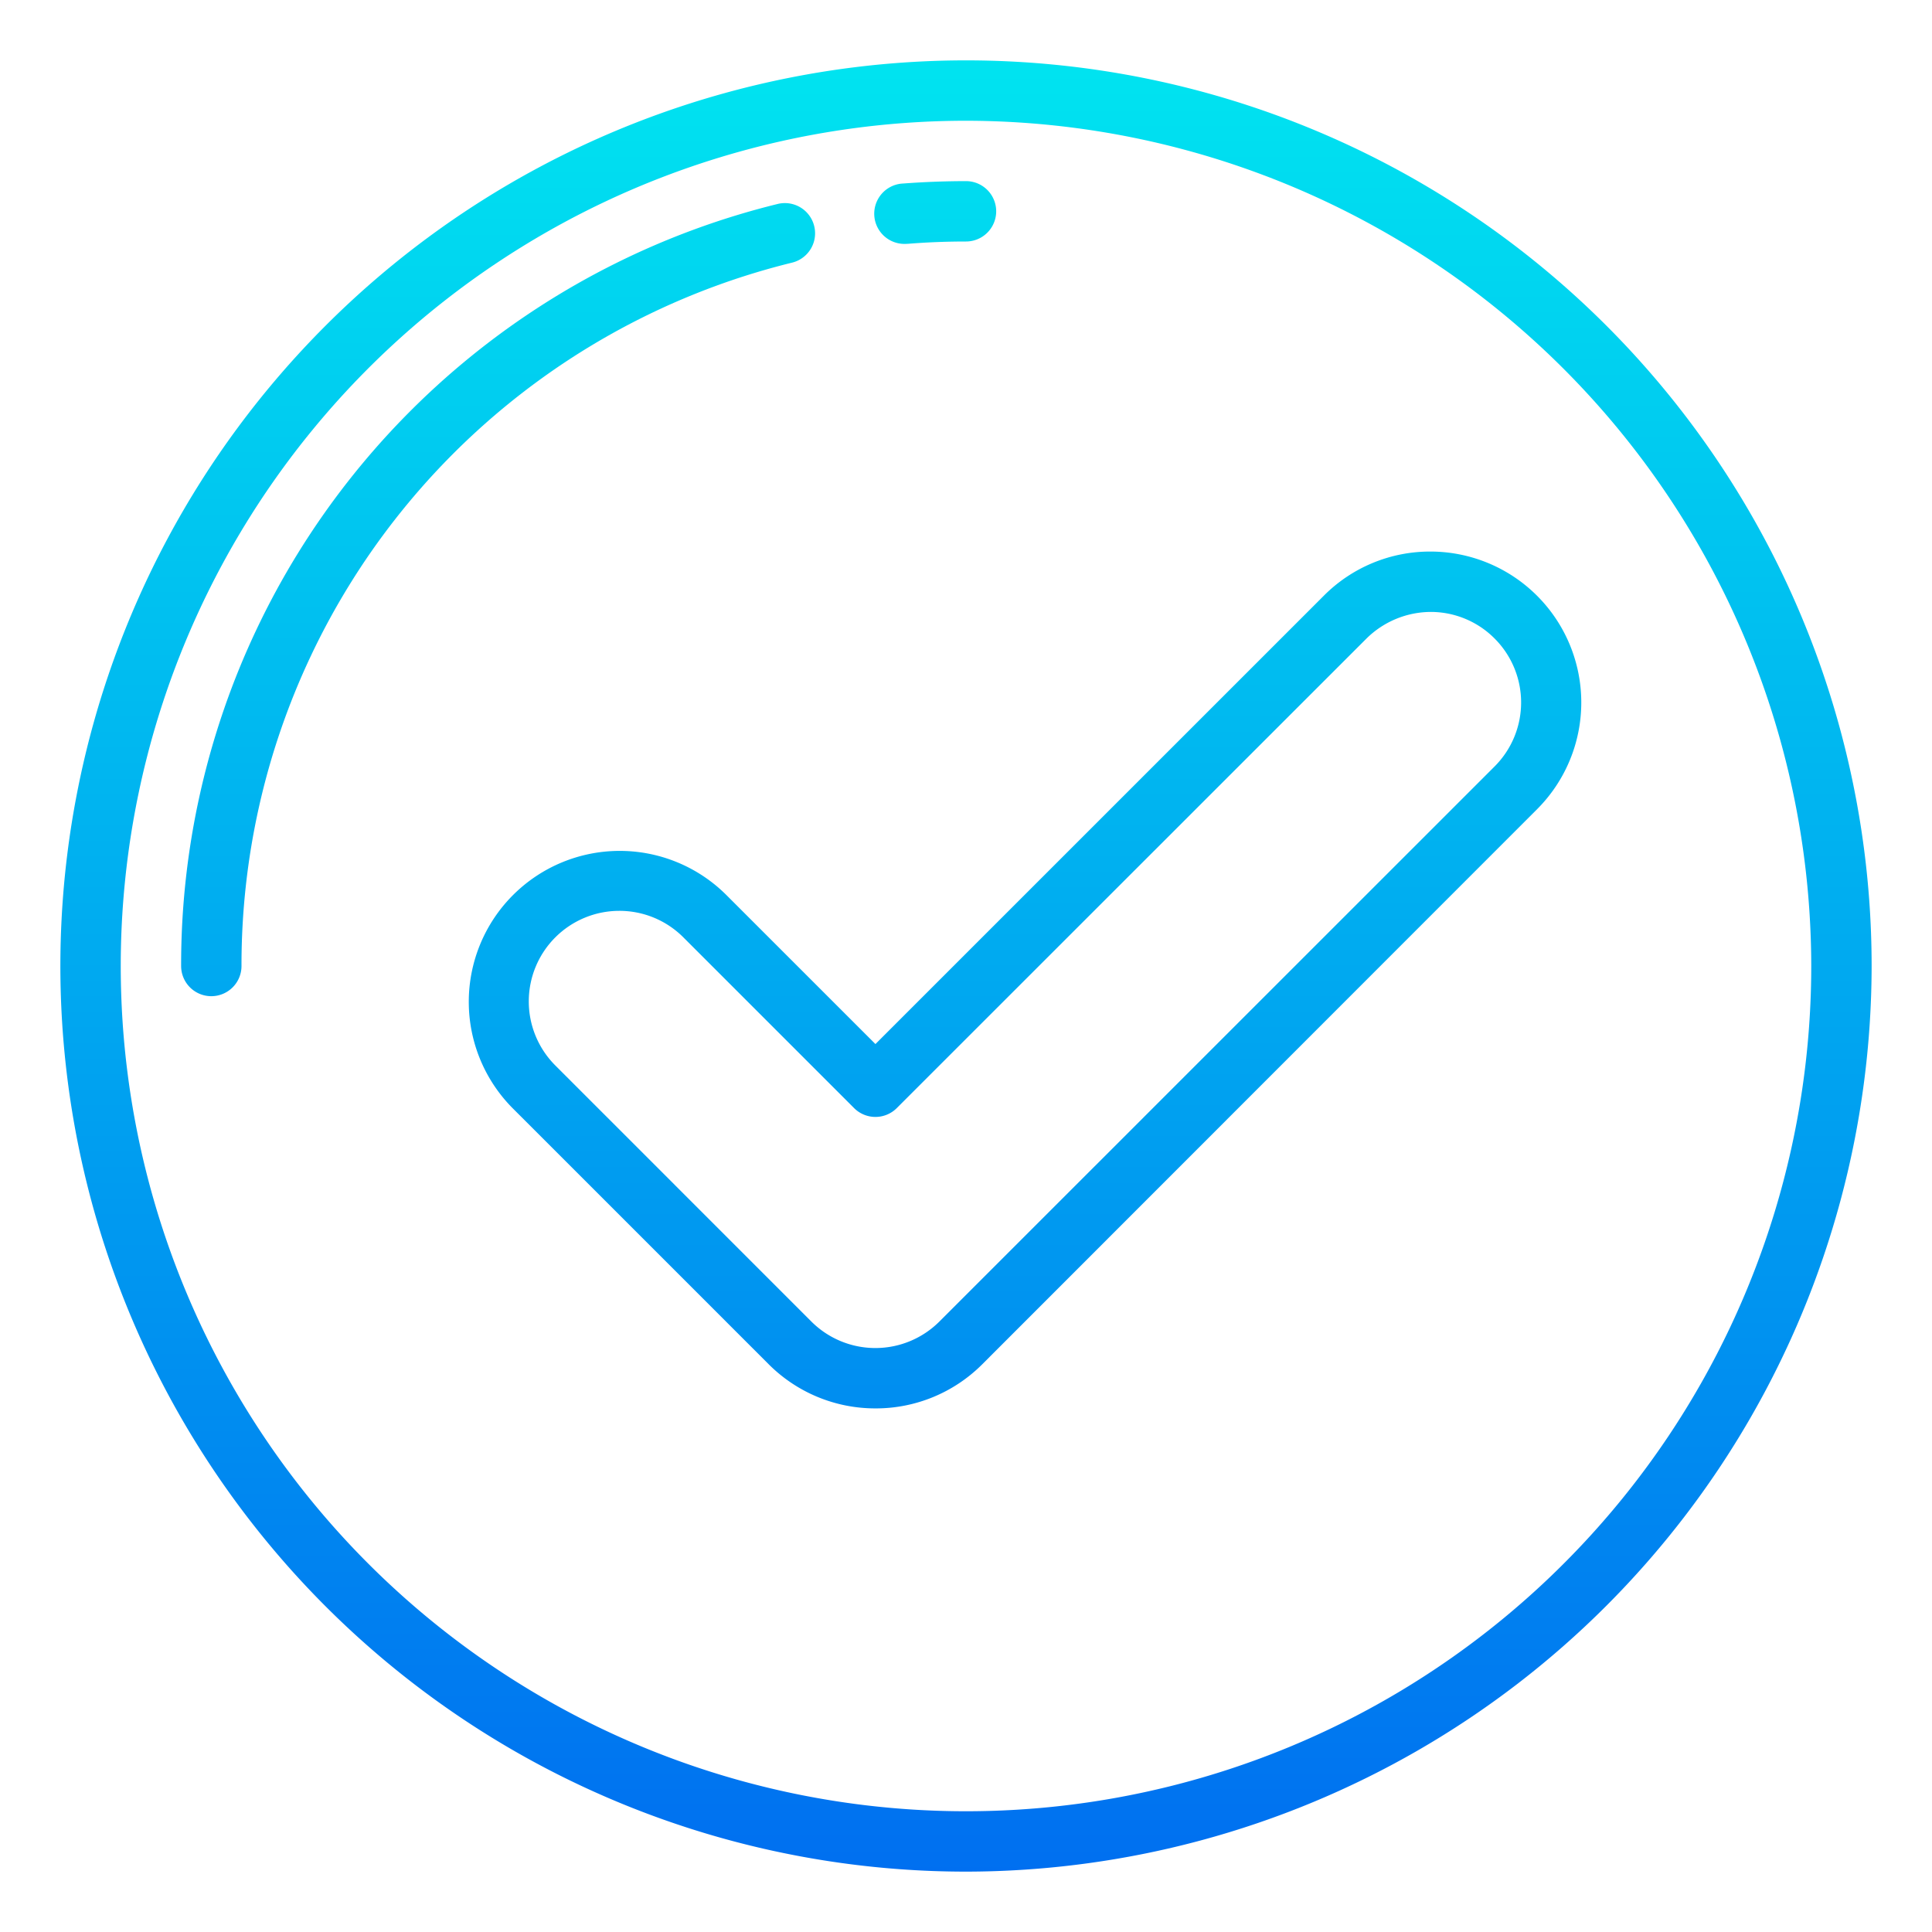 <svg xmlns="http://www.w3.org/2000/svg" xmlns:xlink="http://www.w3.org/1999/xlink" xmlns:svgjs="http://svgjs.com/svgjs" version="1.1" width="512" height="512" x="0" y="0" viewBox="0 0 64 64" style="enable-background:new 0 0 512 512" xml:space="preserve" class=""><g><linearGradient id="a" x1="32" x2="32" y1="63.136" y2=".298" gradientUnits="userSpaceOnUse"><stop offset="0" stop-color="#006df0"/><stop offset="1" stop-color="#00e7f0"/></linearGradient><linearGradient xlink:href="#a" id="b" x1="31" x2="31" y1="63.136" y2=".298"/><linearGradient xlink:href="#a" id="c" x1="16.5" x2="16.5" y1="63.136" y2=".298"/><linearGradient xlink:href="#a" id="d" x1="33.951" x2="33.951" y1="63.136" y2=".298"/><path fill="url(#a)" d="M32 62a30 30 0 1 1 30-30 30.034 30.034 0 0 1-30 30zm0-58a28 28 0 1 0 28 28A28.032 28.032 0 0 0 32 4z" data-original="url(#a)"/><path fill="url(#b)" d="M30 8.079a1 1 0 0 1-.078-2A28.251 28.251 0 0 1 32 6a1 1 0 0 1 0 2c-.638 0-1.285.025-1.921.076z" data-original="url(#b)"/><path fill="url(#c)" d="M7 33a1 1 0 0 1-1-1A25.952 25.952 0 0 1 25.76 6.757a1 1 0 1 1 .48 1.943A23.958 23.958 0 0 0 8 32a1 1 0 0 1-1 1z" data-original="url(#c)"/><path fill="url(#d)" d="M29 46.655a4.986 4.986 0 0 1-3.537-1.463l-8.485-8.485a5 5 0 0 1 7.071-7.071L29 34.586l14.852-14.851a4.961 4.961 0 0 1 3.532-1.464 5 5 0 0 1 3.54 8.529L32.532 45.2A4.978 4.978 0 0 1 29 46.655zm-8.485-16.482a3 3 0 0 0-2.121 5.12l8.484 8.485a3 3 0 0 0 4.24 0L49.51 25.39a2.995 2.995 0 0 0 0-4.239 2.982 2.982 0 0 0-2.12-.88 3.05 3.05 0 0 0-2.12.878L29.707 36.707a1 1 0 0 1-1.414 0l-5.657-5.657a2.99 2.99 0 0 0-2.121-.877z" data-original="url(#d)"/></g></svg>
